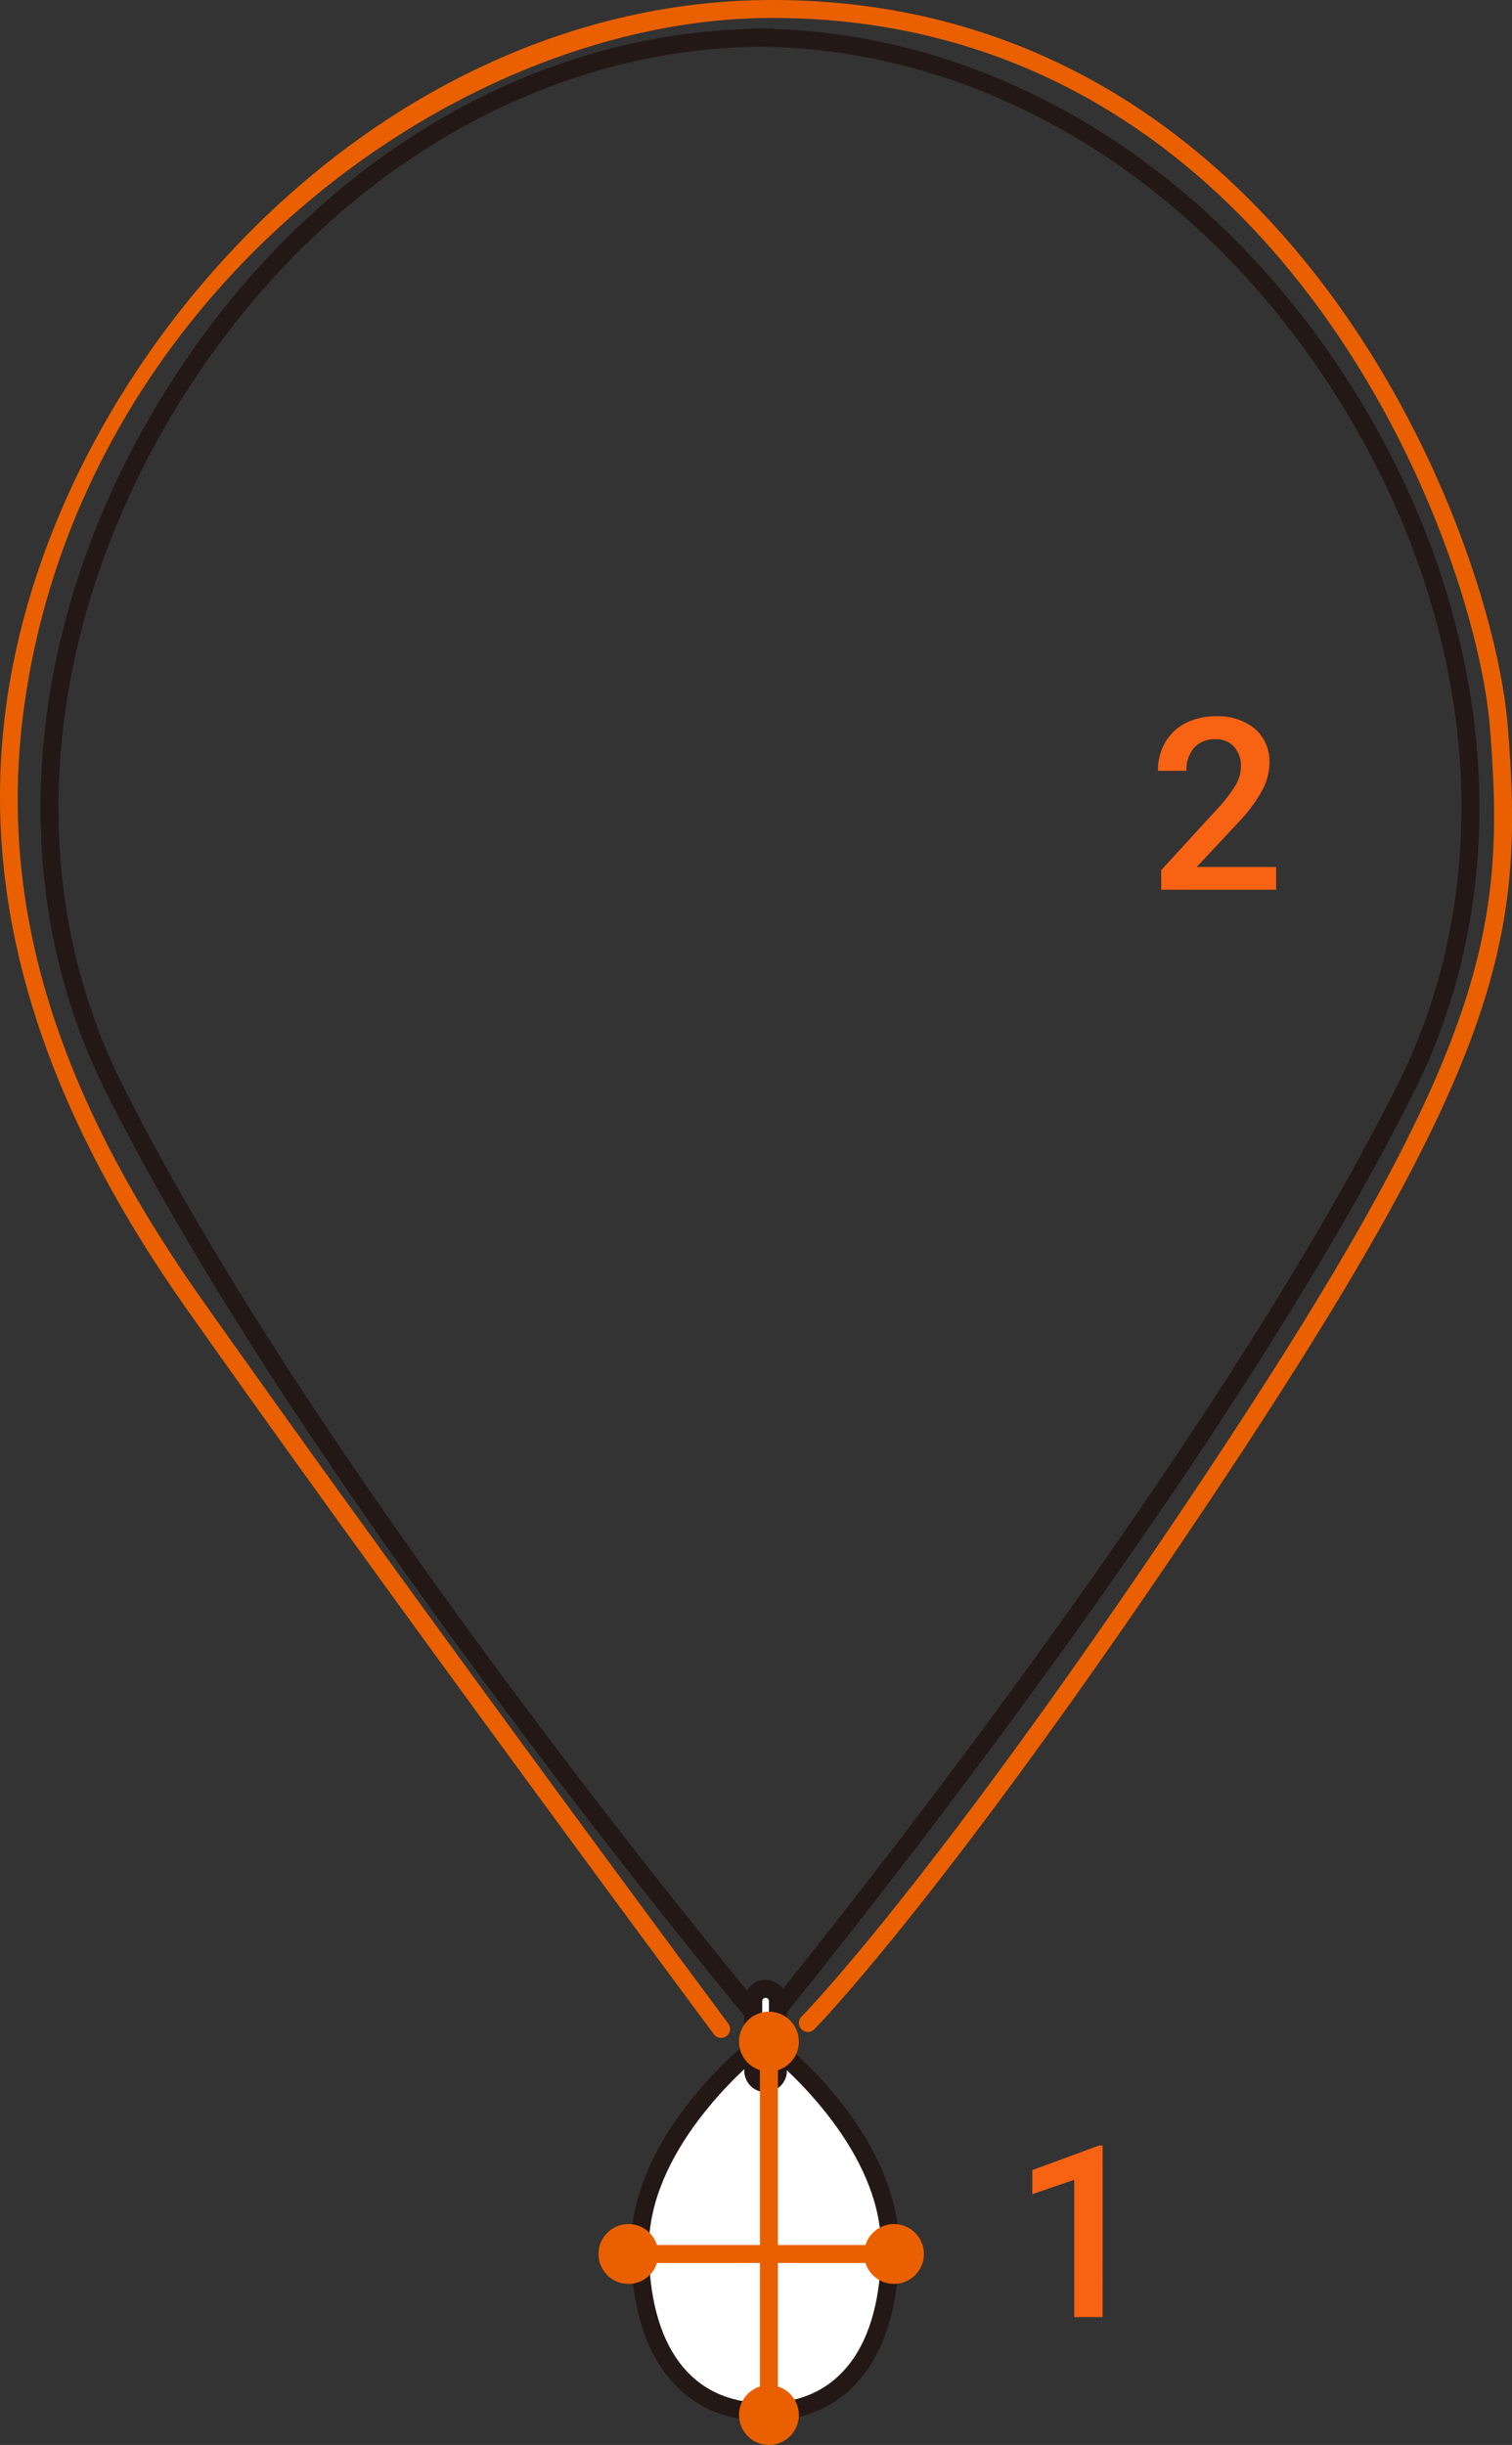<svg xmlns="http://www.w3.org/2000/svg" xmlns:xlink="http://www.w3.org/1999/xlink" width="144.653" height="233.812" viewBox="0 0 144.653 233.812">
  <rect x="0" y="0" width="144.653" height="233.812" fill="#333333" stroke="none"/>
  <defs>
    <clipPath id="clip-path">
      <rect id="長方形_21595" data-name="長方形 21595" width="144.653" height="233.812" fill="none"/>
    </clipPath>
  </defs>
  <g id="グループ_17970" data-name="グループ 17970" transform="translate(-480.131 -6327.188)">
    <path id="パス_39548" data-name="パス 39548" d="M8.614,0H5.9V-13.128l-4.009,1.37v-2.3l6.379-2.347h.348Z" transform="translate(577 6548.773)" fill="#f76213"/>
    <path id="パス_39547" data-name="パス 39547" d="M12.219,0H1.224V-1.875L6.671-7.816a13.564,13.564,0,0,0,1.679-2.2,3.557,3.557,0,0,0,.5-1.769,2.687,2.687,0,0,0-.657-1.887,2.279,2.279,0,0,0-1.769-.719,2.627,2.627,0,0,0-2.055.809,3.18,3.18,0,0,0-.73,2.212H.91a5.348,5.348,0,0,1,.679-2.69,4.679,4.679,0,0,1,1.943-1.859,6.184,6.184,0,0,1,2.914-.663,5.531,5.531,0,0,1,3.757,1.2,4.152,4.152,0,0,1,1.376,3.307,5.613,5.613,0,0,1-.691,2.566A14.592,14.592,0,0,1,8.625-6.458l-4,4.279h7.592Z" transform="translate(590 6412.273)" fill="#f76213"/>
    <g id="グループ_17786" data-name="グループ 17786" transform="translate(480.131 6327.188)">
      <g id="グループ_17786-2" data-name="グループ 17786" clip-path="url(#clip-path)">
        <path id="パス_39226" data-name="パス 39226" d="M71.524,193.947l-.663-.788c-.429-.512-43.155-51.486-62.355-89.886C-1.376,83.509.548,58.8,13.654,37.172,26.74,15.58,47.662,2.351,69.757,1.643V1.621l.859-.038.472.019,1.332-.019v.06c22.1.707,43.017,13.937,56.1,35.529,13.1,21.626,15.029,46.336,5.148,66.1-19.2,38.4-61.071,89.368-61.491,89.879ZM70.83,3.326l-.2.012C48.817,3.721,28.067,16.7,15.122,38.064,2.325,59.182.426,83.272,10.043,102.5c17.8,35.593,55.964,82.118,61.467,88.751,5.417-6.657,42.834-53.165,60.624-88.751,9.617-19.233,7.718-43.323-5.079-64.441C114.11,16.7,93.36,3.721,71.546,3.338Z" transform="translate(1.618 1.135)" fill="#231815"/>
        <path id="パス_39227" data-name="パス 39227" d="M59.587,133.479c0,10.987-5.357,15.733-11.966,15.733s-11.966-4.746-11.966-15.733,11.966-19.9,11.966-19.9,11.966,8.908,11.966,19.9" transform="translate(25.567 81.445)" fill="#fff"/>
        <path id="パス_39228" data-name="パス 39228" d="M47.98,150.517c-8.031,0-12.825-6.2-12.825-16.592,0-11.29,11.808-20.21,12.311-20.584l.513-.381.513.381c.5.374,12.311,9.294,12.311,20.584,0,10.39-4.794,16.592-12.825,16.592m0-35.392c-2.248,1.834-11.108,9.655-11.108,18.8,0,9.454,4.049,14.875,11.108,14.875s11.108-5.421,11.108-14.875c0-9.157-8.858-16.966-11.108-18.8" transform="translate(25.208 80.999)" fill="#231815"/>
        <path id="パス_39229" data-name="パス 39229" d="M44.329,118.6a1.18,1.18,0,0,1-2.361,0v-6.654a1.18,1.18,0,0,1,2.361,0Z" transform="translate(30.093 79.429)" fill="#fff"/>
        <path id="パス_39230" data-name="パス 39230" d="M43.507,121a2.04,2.04,0,0,1-2.038-2.04v-6.654a2.038,2.038,0,1,1,4.076,0v6.654A2.04,2.04,0,0,1,43.507,121m0-9.015a.321.321,0,0,0-.321.321v6.654c0,.357.642.357.642,0v-6.654a.321.321,0,0,0-.321-.321" transform="translate(29.736 79.07)" fill="#231815"/>
        <path id="パス_39231" data-name="パス 39231" d="M46.9,114.9a2.861,2.861,0,1,1-2.861-2.861A2.861,2.861,0,0,1,46.9,114.9" transform="translate(29.525 80.34)" fill="#ea6000"/>
        <path id="パス_39232" data-name="パス 39232" d="M46.9,135.7a2.861,2.861,0,1,1-2.861-2.861A2.861,2.861,0,0,1,46.9,135.7" transform="translate(29.525 95.252)" fill="#ea6000"/>
        <rect id="長方形_21593" data-name="長方形 21593" width="1.717" height="35.708" transform="translate(72.704 195.243)" fill="#ea6000"/>
        <path id="パス_39233" data-name="パス 39233" d="M68.986,194.886a.855.855,0,0,1-.689-.345c-.29-.393-29.362-39.5-50.378-69.275C3.7,105.122-1.968,86.2.6,67.42c2.242-16.4,11-33.151,24.025-45.952C38.714,7.624,56.2,0,73.85,0c49.439,0,68.9,50.923,70.4,69.472,1.65,20.471-.5,32.334-29.9,76.1-24.375,36.28-36.333,48.373-36.45,48.491a.859.859,0,1,1-1.216-1.214c.118-.118,11.983-12.133,36.24-48.236,29.1-43.308,31.233-54.965,29.619-75C141.073,51.482,122.083,1.717,73.85,1.717c-30.2,0-66.158,26.494-71.551,65.937C-.239,86.236,5.168,104.227,19.32,124.277c21.008,29.758,50.062,68.847,50.354,69.237a.858.858,0,0,1-.689,1.372" transform="translate(0)" fill="#ea6000"/>
        <path id="パス_39234" data-name="パス 39234" d="M51.006,129.59a2.861,2.861,0,1,1,2.861-2.861,2.861,2.861,0,0,1-2.861,2.861" transform="translate(34.523 88.821)" fill="#ea6000"/>
        <path id="パス_39235" data-name="パス 39235" d="M36.21,129.59a2.861,2.861,0,1,1,2.861-2.861,2.861,2.861,0,0,1-2.861,2.861" transform="translate(23.913 88.821)" fill="#ea6000"/>
        <rect id="長方形_21594" data-name="長方形 21594" width="25.406" height="1.717" transform="translate(60.123 214.692)" fill="#ea6000"/>
      </g>
    </g>
  </g>
</svg>
